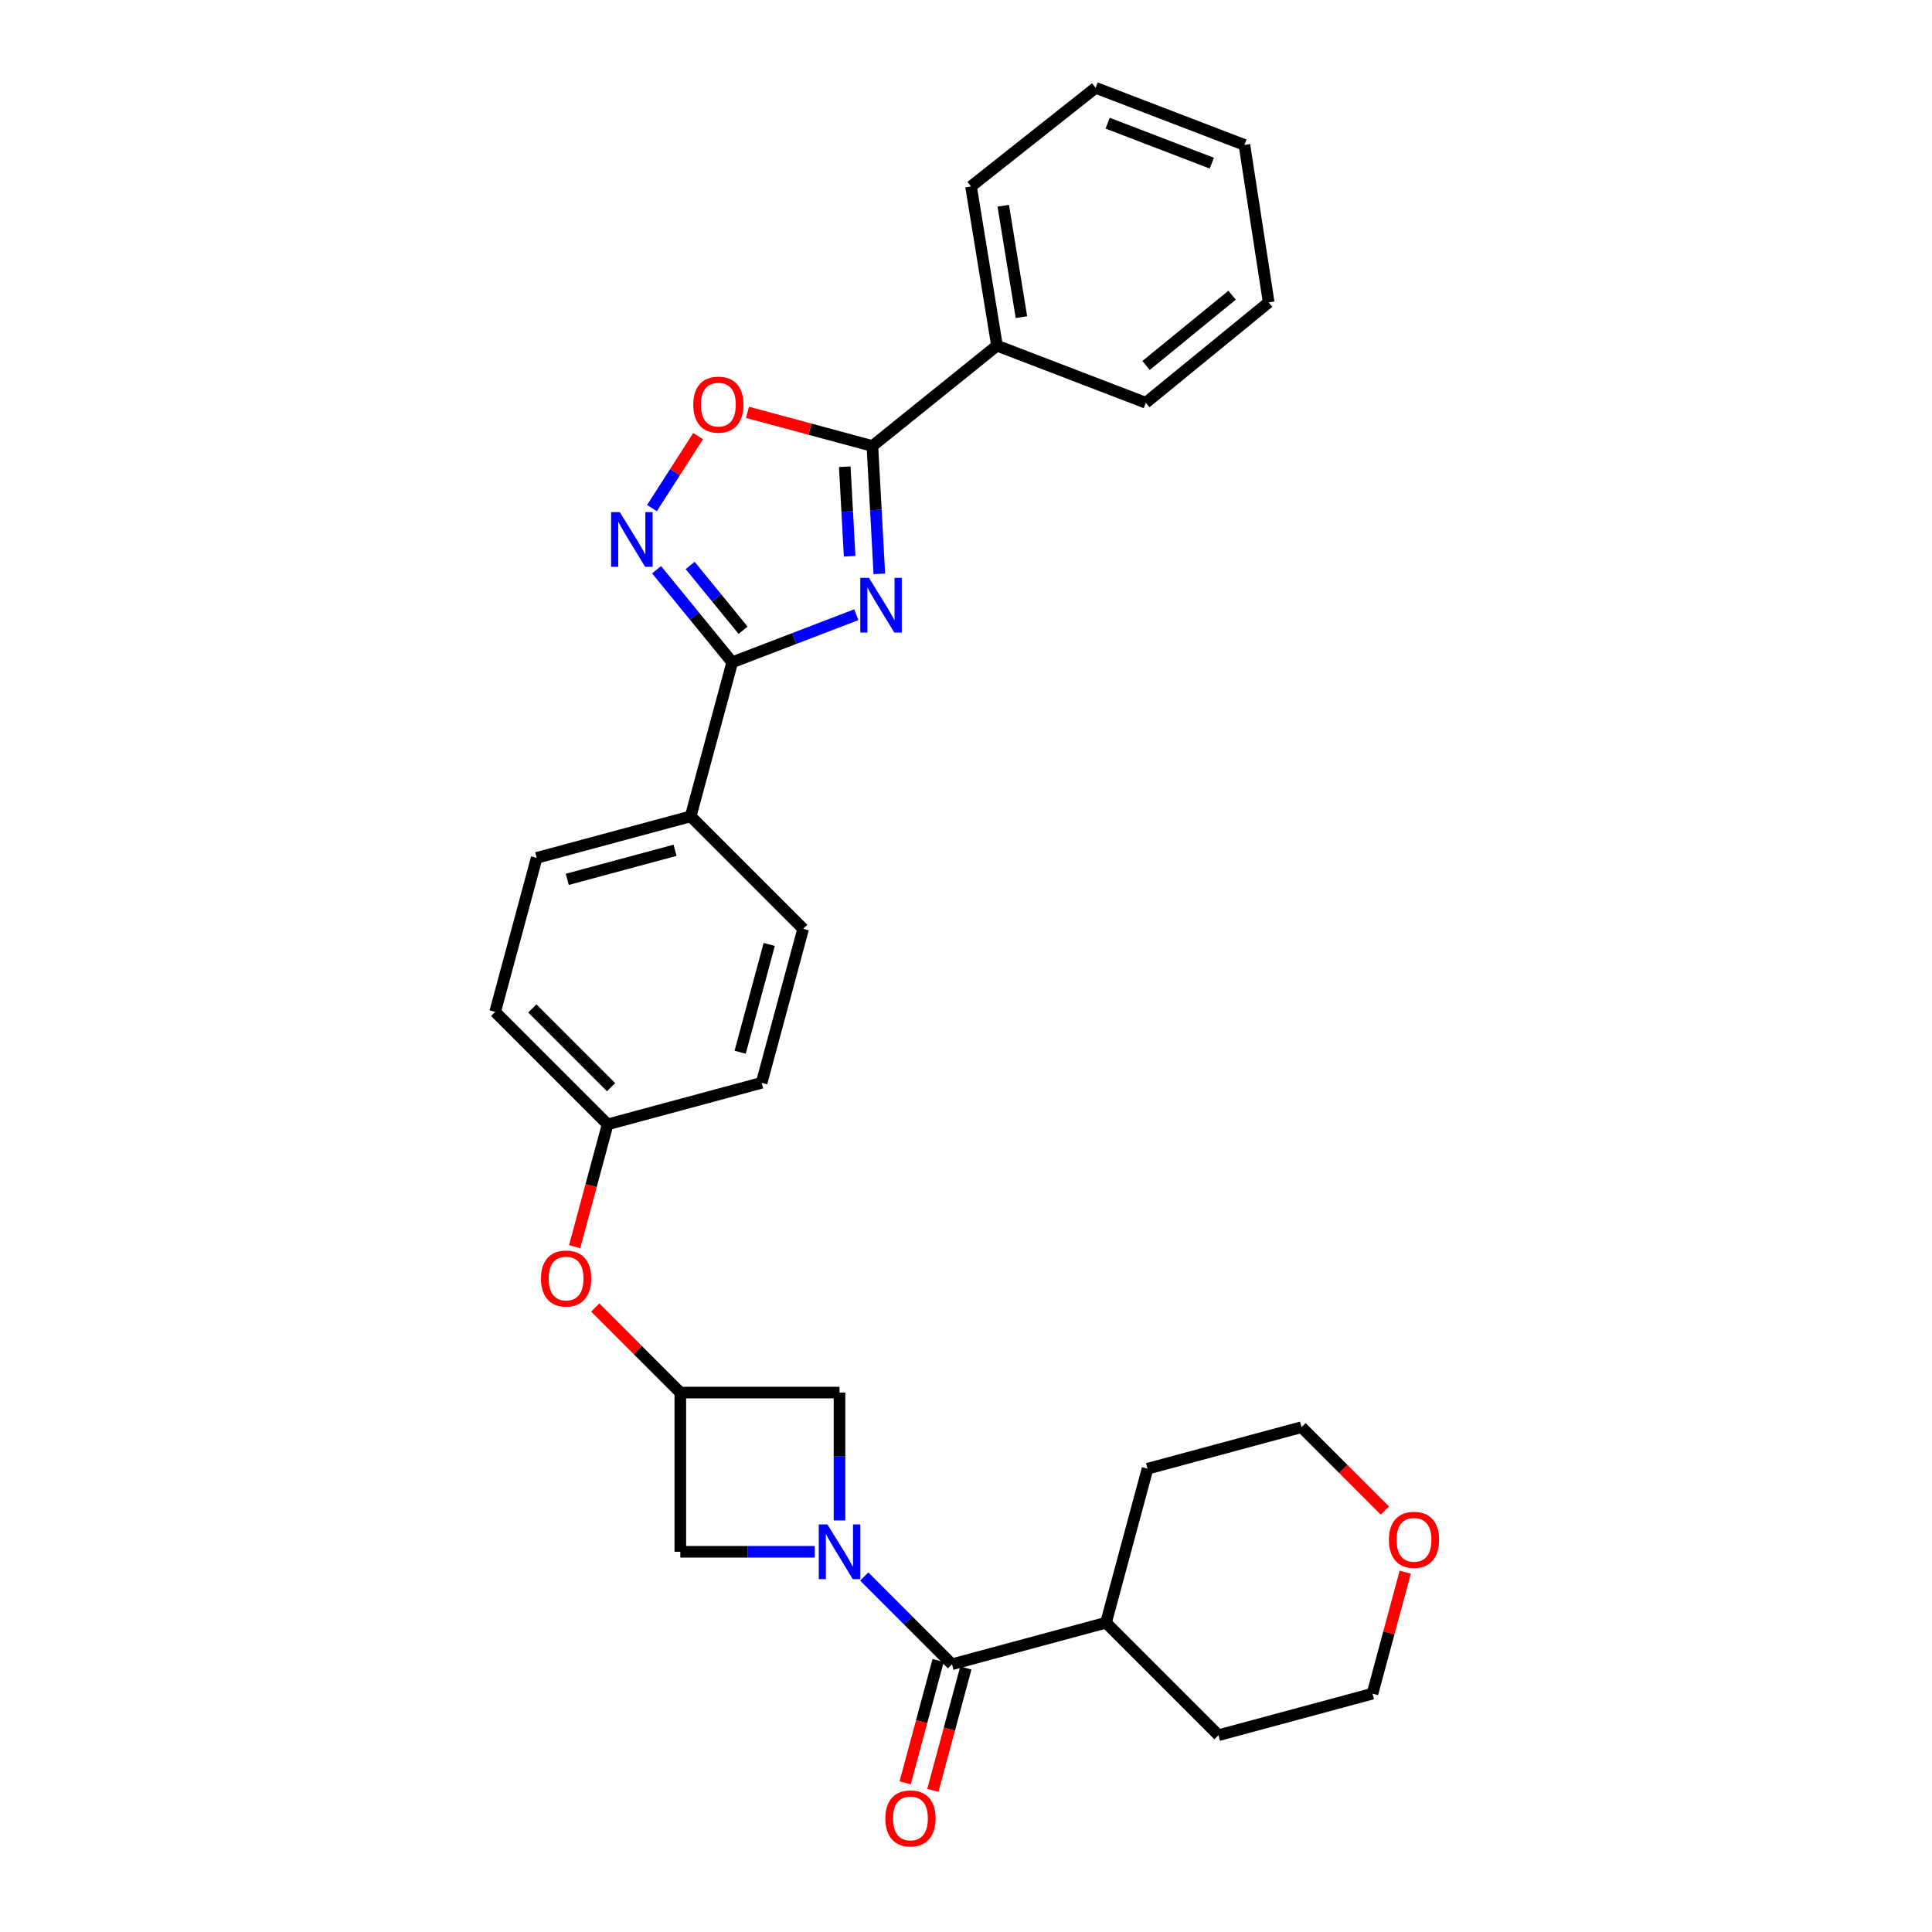<?xml version='1.0' encoding='iso-8859-1'?>
<svg version='1.1' baseProfile='full'
              xmlns='http://www.w3.org/2000/svg'
                      xmlns:rdkit='http://www.rdkit.org/xml'
                      xmlns:xlink='http://www.w3.org/1999/xlink'
                  xml:space='preserve'
width='1000px' height='1000px' viewBox='0 0 1000 1000'>
<!-- END OF HEADER -->
<rect style='opacity:1.0;fill:#FFFFFF;stroke:none' width='1000' height='1000' x='0' y='0'> </rect>
<path class='bond-0' d='M 443.221,318.17 L 411.107,330.493' style='fill:none;fill-rule:evenodd;stroke:#0000FF;stroke-width:6px;stroke-linecap:butt;stroke-linejoin:miter;stroke-opacity:1' />
<path class='bond-0' d='M 411.107,330.493 L 378.994,342.816' style='fill:none;fill-rule:evenodd;stroke:#000000;stroke-width:6px;stroke-linecap:butt;stroke-linejoin:miter;stroke-opacity:1' />
<path class='bond-1' d='M 455.142,297.034 L 453.346,263.945' style='fill:none;fill-rule:evenodd;stroke:#0000FF;stroke-width:6px;stroke-linecap:butt;stroke-linejoin:miter;stroke-opacity:1' />
<path class='bond-1' d='M 453.346,263.945 L 451.549,230.855' style='fill:none;fill-rule:evenodd;stroke:#000000;stroke-width:6px;stroke-linecap:butt;stroke-linejoin:miter;stroke-opacity:1' />
<path class='bond-1' d='M 439.768,287.913 L 438.51,264.75' style='fill:none;fill-rule:evenodd;stroke:#0000FF;stroke-width:6px;stroke-linecap:butt;stroke-linejoin:miter;stroke-opacity:1' />
<path class='bond-1' d='M 438.51,264.75 L 437.252,241.587' style='fill:none;fill-rule:evenodd;stroke:#000000;stroke-width:6px;stroke-linecap:butt;stroke-linejoin:miter;stroke-opacity:1' />
<path class='bond-2' d='M 434.529,786.98 L 434.529,753.889' style='fill:none;fill-rule:evenodd;stroke:#0000FF;stroke-width:6px;stroke-linecap:butt;stroke-linejoin:miter;stroke-opacity:1' />
<path class='bond-2' d='M 434.529,753.889 L 434.529,720.798' style='fill:none;fill-rule:evenodd;stroke:#000000;stroke-width:6px;stroke-linecap:butt;stroke-linejoin:miter;stroke-opacity:1' />
<path class='bond-3' d='M 447.327,815.999 L 470.037,838.709' style='fill:none;fill-rule:evenodd;stroke:#0000FF;stroke-width:6px;stroke-linecap:butt;stroke-linejoin:miter;stroke-opacity:1' />
<path class='bond-3' d='M 470.037,838.709 L 492.747,861.418' style='fill:none;fill-rule:evenodd;stroke:#000000;stroke-width:6px;stroke-linecap:butt;stroke-linejoin:miter;stroke-opacity:1' />
<path class='bond-4' d='M 421.729,803.201 L 386.928,803.201' style='fill:none;fill-rule:evenodd;stroke:#0000FF;stroke-width:6px;stroke-linecap:butt;stroke-linejoin:miter;stroke-opacity:1' />
<path class='bond-4' d='M 386.928,803.201 L 352.126,803.201' style='fill:none;fill-rule:evenodd;stroke:#000000;stroke-width:6px;stroke-linecap:butt;stroke-linejoin:miter;stroke-opacity:1' />
<path class='bond-5' d='M 378.994,342.816 L 359.418,318.851' style='fill:none;fill-rule:evenodd;stroke:#000000;stroke-width:6px;stroke-linecap:butt;stroke-linejoin:miter;stroke-opacity:1' />
<path class='bond-5' d='M 359.418,318.851 L 339.842,294.886' style='fill:none;fill-rule:evenodd;stroke:#0000FF;stroke-width:6px;stroke-linecap:butt;stroke-linejoin:miter;stroke-opacity:1' />
<path class='bond-5' d='M 384.628,326.227 L 370.925,309.452' style='fill:none;fill-rule:evenodd;stroke:#000000;stroke-width:6px;stroke-linecap:butt;stroke-linejoin:miter;stroke-opacity:1' />
<path class='bond-5' d='M 370.925,309.452 L 357.222,292.676' style='fill:none;fill-rule:evenodd;stroke:#0000FF;stroke-width:6px;stroke-linecap:butt;stroke-linejoin:miter;stroke-opacity:1' />
<path class='bond-6' d='M 378.994,342.816 L 357.5,422.536' style='fill:none;fill-rule:evenodd;stroke:#000000;stroke-width:6px;stroke-linecap:butt;stroke-linejoin:miter;stroke-opacity:1' />
<path class='bond-7' d='M 451.549,230.855 L 419.221,222.138' style='fill:none;fill-rule:evenodd;stroke:#000000;stroke-width:6px;stroke-linecap:butt;stroke-linejoin:miter;stroke-opacity:1' />
<path class='bond-7' d='M 419.221,222.138 L 386.893,213.422' style='fill:none;fill-rule:evenodd;stroke:#FF0000;stroke-width:6px;stroke-linecap:butt;stroke-linejoin:miter;stroke-opacity:1' />
<path class='bond-8' d='M 451.549,230.855 L 516.04,178.91' style='fill:none;fill-rule:evenodd;stroke:#000000;stroke-width:6px;stroke-linecap:butt;stroke-linejoin:miter;stroke-opacity:1' />
<path class='bond-9' d='M 337.455,262.99 L 349.402,244.352' style='fill:none;fill-rule:evenodd;stroke:#0000FF;stroke-width:6px;stroke-linecap:butt;stroke-linejoin:miter;stroke-opacity:1' />
<path class='bond-9' d='M 349.402,244.352 L 361.348,225.713' style='fill:none;fill-rule:evenodd;stroke:#FF0000;stroke-width:6px;stroke-linecap:butt;stroke-linejoin:miter;stroke-opacity:1' />
<path class='bond-10' d='M 485.574,859.484 L 477.036,891.148' style='fill:none;fill-rule:evenodd;stroke:#000000;stroke-width:6px;stroke-linecap:butt;stroke-linejoin:miter;stroke-opacity:1' />
<path class='bond-10' d='M 477.036,891.148 L 468.498,922.812' style='fill:none;fill-rule:evenodd;stroke:#FF0000;stroke-width:6px;stroke-linecap:butt;stroke-linejoin:miter;stroke-opacity:1' />
<path class='bond-10' d='M 499.919,863.352 L 491.381,895.016' style='fill:none;fill-rule:evenodd;stroke:#000000;stroke-width:6px;stroke-linecap:butt;stroke-linejoin:miter;stroke-opacity:1' />
<path class='bond-10' d='M 491.381,895.016 L 482.843,926.68' style='fill:none;fill-rule:evenodd;stroke:#FF0000;stroke-width:6px;stroke-linecap:butt;stroke-linejoin:miter;stroke-opacity:1' />
<path class='bond-11' d='M 492.747,861.418 L 572.467,839.916' style='fill:none;fill-rule:evenodd;stroke:#000000;stroke-width:6px;stroke-linecap:butt;stroke-linejoin:miter;stroke-opacity:1' />
<path class='bond-12' d='M 352.126,720.798 L 330.113,698.784' style='fill:none;fill-rule:evenodd;stroke:#000000;stroke-width:6px;stroke-linecap:butt;stroke-linejoin:miter;stroke-opacity:1' />
<path class='bond-12' d='M 330.113,698.784 L 308.099,676.77' style='fill:none;fill-rule:evenodd;stroke:#FF0000;stroke-width:6px;stroke-linecap:butt;stroke-linejoin:miter;stroke-opacity:1' />
<path class='bond-13' d='M 352.126,720.798 L 352.126,803.201' style='fill:none;fill-rule:evenodd;stroke:#000000;stroke-width:6px;stroke-linecap:butt;stroke-linejoin:miter;stroke-opacity:1' />
<path class='bond-14' d='M 352.126,720.798 L 434.529,720.798' style='fill:none;fill-rule:evenodd;stroke:#000000;stroke-width:6px;stroke-linecap:butt;stroke-linejoin:miter;stroke-opacity:1' />
<path class='bond-15' d='M 357.5,422.536 L 277.788,444.031' style='fill:none;fill-rule:evenodd;stroke:#000000;stroke-width:6px;stroke-linecap:butt;stroke-linejoin:miter;stroke-opacity:1' />
<path class='bond-15' d='M 349.411,440.106 L 293.613,455.152' style='fill:none;fill-rule:evenodd;stroke:#000000;stroke-width:6px;stroke-linecap:butt;stroke-linejoin:miter;stroke-opacity:1' />
<path class='bond-16' d='M 357.5,422.536 L 415.717,480.754' style='fill:none;fill-rule:evenodd;stroke:#000000;stroke-width:6px;stroke-linecap:butt;stroke-linejoin:miter;stroke-opacity:1' />
<path class='bond-17' d='M 516.04,178.91 L 502.602,96.507' style='fill:none;fill-rule:evenodd;stroke:#000000;stroke-width:6px;stroke-linecap:butt;stroke-linejoin:miter;stroke-opacity:1' />
<path class='bond-17' d='M 528.689,164.158 L 519.282,106.477' style='fill:none;fill-rule:evenodd;stroke:#000000;stroke-width:6px;stroke-linecap:butt;stroke-linejoin:miter;stroke-opacity:1' />
<path class='bond-18' d='M 516.04,178.91 L 593.061,208.469' style='fill:none;fill-rule:evenodd;stroke:#000000;stroke-width:6px;stroke-linecap:butt;stroke-linejoin:miter;stroke-opacity:1' />
<path class='bond-19' d='M 297.428,645.296 L 305.97,613.632' style='fill:none;fill-rule:evenodd;stroke:#FF0000;stroke-width:6px;stroke-linecap:butt;stroke-linejoin:miter;stroke-opacity:1' />
<path class='bond-19' d='M 305.97,613.632 L 314.511,581.968' style='fill:none;fill-rule:evenodd;stroke:#000000;stroke-width:6px;stroke-linecap:butt;stroke-linejoin:miter;stroke-opacity:1' />
<path class='bond-20' d='M 572.467,839.916 L 593.961,760.204' style='fill:none;fill-rule:evenodd;stroke:#000000;stroke-width:6px;stroke-linecap:butt;stroke-linejoin:miter;stroke-opacity:1' />
<path class='bond-21' d='M 572.467,839.916 L 630.685,898.142' style='fill:none;fill-rule:evenodd;stroke:#000000;stroke-width:6px;stroke-linecap:butt;stroke-linejoin:miter;stroke-opacity:1' />
<path class='bond-22' d='M 727.354,813.751 L 718.875,845.195' style='fill:none;fill-rule:evenodd;stroke:#FF0000;stroke-width:6px;stroke-linecap:butt;stroke-linejoin:miter;stroke-opacity:1' />
<path class='bond-22' d='M 718.875,845.195 L 710.396,876.639' style='fill:none;fill-rule:evenodd;stroke:#000000;stroke-width:6px;stroke-linecap:butt;stroke-linejoin:miter;stroke-opacity:1' />
<path class='bond-23' d='M 716.832,781.869 L 695.253,760.289' style='fill:none;fill-rule:evenodd;stroke:#FF0000;stroke-width:6px;stroke-linecap:butt;stroke-linejoin:miter;stroke-opacity:1' />
<path class='bond-23' d='M 695.253,760.289 L 673.673,738.71' style='fill:none;fill-rule:evenodd;stroke:#000000;stroke-width:6px;stroke-linecap:butt;stroke-linejoin:miter;stroke-opacity:1' />
<path class='bond-24' d='M 277.788,444.031 L 256.294,523.743' style='fill:none;fill-rule:evenodd;stroke:#000000;stroke-width:6px;stroke-linecap:butt;stroke-linejoin:miter;stroke-opacity:1' />
<path class='bond-25' d='M 415.717,480.754 L 394.223,560.466' style='fill:none;fill-rule:evenodd;stroke:#000000;stroke-width:6px;stroke-linecap:butt;stroke-linejoin:miter;stroke-opacity:1' />
<path class='bond-25' d='M 398.148,488.843 L 383.102,544.641' style='fill:none;fill-rule:evenodd;stroke:#000000;stroke-width:6px;stroke-linecap:butt;stroke-linejoin:miter;stroke-opacity:1' />
<path class='bond-26' d='M 314.511,581.968 L 394.223,560.466' style='fill:none;fill-rule:evenodd;stroke:#000000;stroke-width:6px;stroke-linecap:butt;stroke-linejoin:miter;stroke-opacity:1' />
<path class='bond-27' d='M 314.511,581.968 L 256.294,523.743' style='fill:none;fill-rule:evenodd;stroke:#000000;stroke-width:6px;stroke-linecap:butt;stroke-linejoin:miter;stroke-opacity:1' />
<path class='bond-27' d='M 316.285,562.729 L 275.533,521.971' style='fill:none;fill-rule:evenodd;stroke:#000000;stroke-width:6px;stroke-linecap:butt;stroke-linejoin:miter;stroke-opacity:1' />
<path class='bond-28' d='M 673.673,738.71 L 593.961,760.204' style='fill:none;fill-rule:evenodd;stroke:#000000;stroke-width:6px;stroke-linecap:butt;stroke-linejoin:miter;stroke-opacity:1' />
<path class='bond-29' d='M 710.396,876.639 L 630.685,898.142' style='fill:none;fill-rule:evenodd;stroke:#000000;stroke-width:6px;stroke-linecap:butt;stroke-linejoin:miter;stroke-opacity:1' />
<path class='bond-30' d='M 502.602,96.507 L 567.093,45.455' style='fill:none;fill-rule:evenodd;stroke:#000000;stroke-width:6px;stroke-linecap:butt;stroke-linejoin:miter;stroke-opacity:1' />
<path class='bond-31' d='M 593.061,208.469 L 656.661,156.516' style='fill:none;fill-rule:evenodd;stroke:#000000;stroke-width:6px;stroke-linecap:butt;stroke-linejoin:miter;stroke-opacity:1' />
<path class='bond-31' d='M 593.202,189.169 L 637.721,152.803' style='fill:none;fill-rule:evenodd;stroke:#000000;stroke-width:6px;stroke-linecap:butt;stroke-linejoin:miter;stroke-opacity:1' />
<path class='bond-32' d='M 656.661,156.516 L 644.114,75.013' style='fill:none;fill-rule:evenodd;stroke:#000000;stroke-width:6px;stroke-linecap:butt;stroke-linejoin:miter;stroke-opacity:1' />
<path class='bond-33' d='M 567.093,45.455 L 644.114,75.013' style='fill:none;fill-rule:evenodd;stroke:#000000;stroke-width:6px;stroke-linecap:butt;stroke-linejoin:miter;stroke-opacity:1' />
<path class='bond-33' d='M 573.323,63.76 L 627.238,84.451' style='fill:none;fill-rule:evenodd;stroke:#000000;stroke-width:6px;stroke-linecap:butt;stroke-linejoin:miter;stroke-opacity:1' />
<path  class='atom-0' d='M 449.763 299.098
L 459.043 314.098
Q 459.963 315.578, 461.443 318.258
Q 462.923 320.938, 463.003 321.098
L 463.003 299.098
L 466.763 299.098
L 466.763 327.418
L 462.883 327.418
L 452.923 311.018
Q 451.763 309.098, 450.523 306.898
Q 449.323 304.698, 448.963 304.018
L 448.963 327.418
L 445.283 327.418
L 445.283 299.098
L 449.763 299.098
' fill='#0000FF'/>
<path  class='atom-1' d='M 428.269 789.041
L 437.549 804.041
Q 438.469 805.521, 439.949 808.201
Q 441.429 810.881, 441.509 811.041
L 441.509 789.041
L 445.269 789.041
L 445.269 817.361
L 441.389 817.361
L 431.429 800.961
Q 430.269 799.041, 429.029 796.841
Q 427.829 794.641, 427.469 793.961
L 427.469 817.361
L 423.789 817.361
L 423.789 789.041
L 428.269 789.041
' fill='#0000FF'/>
<path  class='atom-4' d='M 320.79 265.065
L 330.07 280.065
Q 330.99 281.545, 332.47 284.225
Q 333.95 286.905, 334.03 287.065
L 334.03 265.065
L 337.79 265.065
L 337.79 293.385
L 333.91 293.385
L 323.95 276.985
Q 322.79 275.065, 321.55 272.865
Q 320.35 270.665, 319.99 269.985
L 319.99 293.385
L 316.31 293.385
L 316.31 265.065
L 320.79 265.065
' fill='#0000FF'/>
<path  class='atom-6' d='M 358.829 209.44
Q 358.829 202.64, 362.189 198.84
Q 365.549 195.04, 371.829 195.04
Q 378.109 195.04, 381.469 198.84
Q 384.829 202.64, 384.829 209.44
Q 384.829 216.32, 381.429 220.24
Q 378.029 224.12, 371.829 224.12
Q 365.589 224.12, 362.189 220.24
Q 358.829 216.36, 358.829 209.44
M 371.829 220.92
Q 376.149 220.92, 378.469 218.04
Q 380.829 215.12, 380.829 209.44
Q 380.829 203.88, 378.469 201.08
Q 376.149 198.24, 371.829 198.24
Q 367.509 198.24, 365.149 201.04
Q 362.829 203.84, 362.829 209.44
Q 362.829 215.16, 365.149 218.04
Q 367.509 220.92, 371.829 220.92
' fill='#FF0000'/>
<path  class='atom-11' d='M 458.252 941.21
Q 458.252 934.41, 461.612 930.61
Q 464.972 926.81, 471.252 926.81
Q 477.532 926.81, 480.892 930.61
Q 484.252 934.41, 484.252 941.21
Q 484.252 948.09, 480.852 952.01
Q 477.452 955.89, 471.252 955.89
Q 465.012 955.89, 461.612 952.01
Q 458.252 948.13, 458.252 941.21
M 471.252 952.69
Q 475.572 952.69, 477.892 949.81
Q 480.252 946.89, 480.252 941.21
Q 480.252 935.65, 477.892 932.85
Q 475.572 930.01, 471.252 930.01
Q 466.932 930.01, 464.572 932.81
Q 462.252 935.61, 462.252 941.21
Q 462.252 946.93, 464.572 949.81
Q 466.932 952.69, 471.252 952.69
' fill='#FF0000'/>
<path  class='atom-13' d='M 280.009 661.76
Q 280.009 654.96, 283.369 651.16
Q 286.729 647.36, 293.009 647.36
Q 299.289 647.36, 302.649 651.16
Q 306.009 654.96, 306.009 661.76
Q 306.009 668.64, 302.609 672.56
Q 299.209 676.44, 293.009 676.44
Q 286.769 676.44, 283.369 672.56
Q 280.009 668.68, 280.009 661.76
M 293.009 673.24
Q 297.329 673.24, 299.649 670.36
Q 302.009 667.44, 302.009 661.76
Q 302.009 656.2, 299.649 653.4
Q 297.329 650.56, 293.009 650.56
Q 288.689 650.56, 286.329 653.36
Q 284.009 656.16, 284.009 661.76
Q 284.009 667.48, 286.329 670.36
Q 288.689 673.24, 293.009 673.24
' fill='#FF0000'/>
<path  class='atom-15' d='M 718.891 797.007
Q 718.891 790.207, 722.251 786.407
Q 725.611 782.607, 731.891 782.607
Q 738.171 782.607, 741.531 786.407
Q 744.891 790.207, 744.891 797.007
Q 744.891 803.887, 741.491 807.807
Q 738.091 811.687, 731.891 811.687
Q 725.651 811.687, 722.251 807.807
Q 718.891 803.927, 718.891 797.007
M 731.891 808.487
Q 736.211 808.487, 738.531 805.607
Q 740.891 802.687, 740.891 797.007
Q 740.891 791.447, 738.531 788.647
Q 736.211 785.807, 731.891 785.807
Q 727.571 785.807, 725.211 788.607
Q 722.891 791.407, 722.891 797.007
Q 722.891 802.727, 725.211 805.607
Q 727.571 808.487, 731.891 808.487
' fill='#FF0000'/>
</svg>
